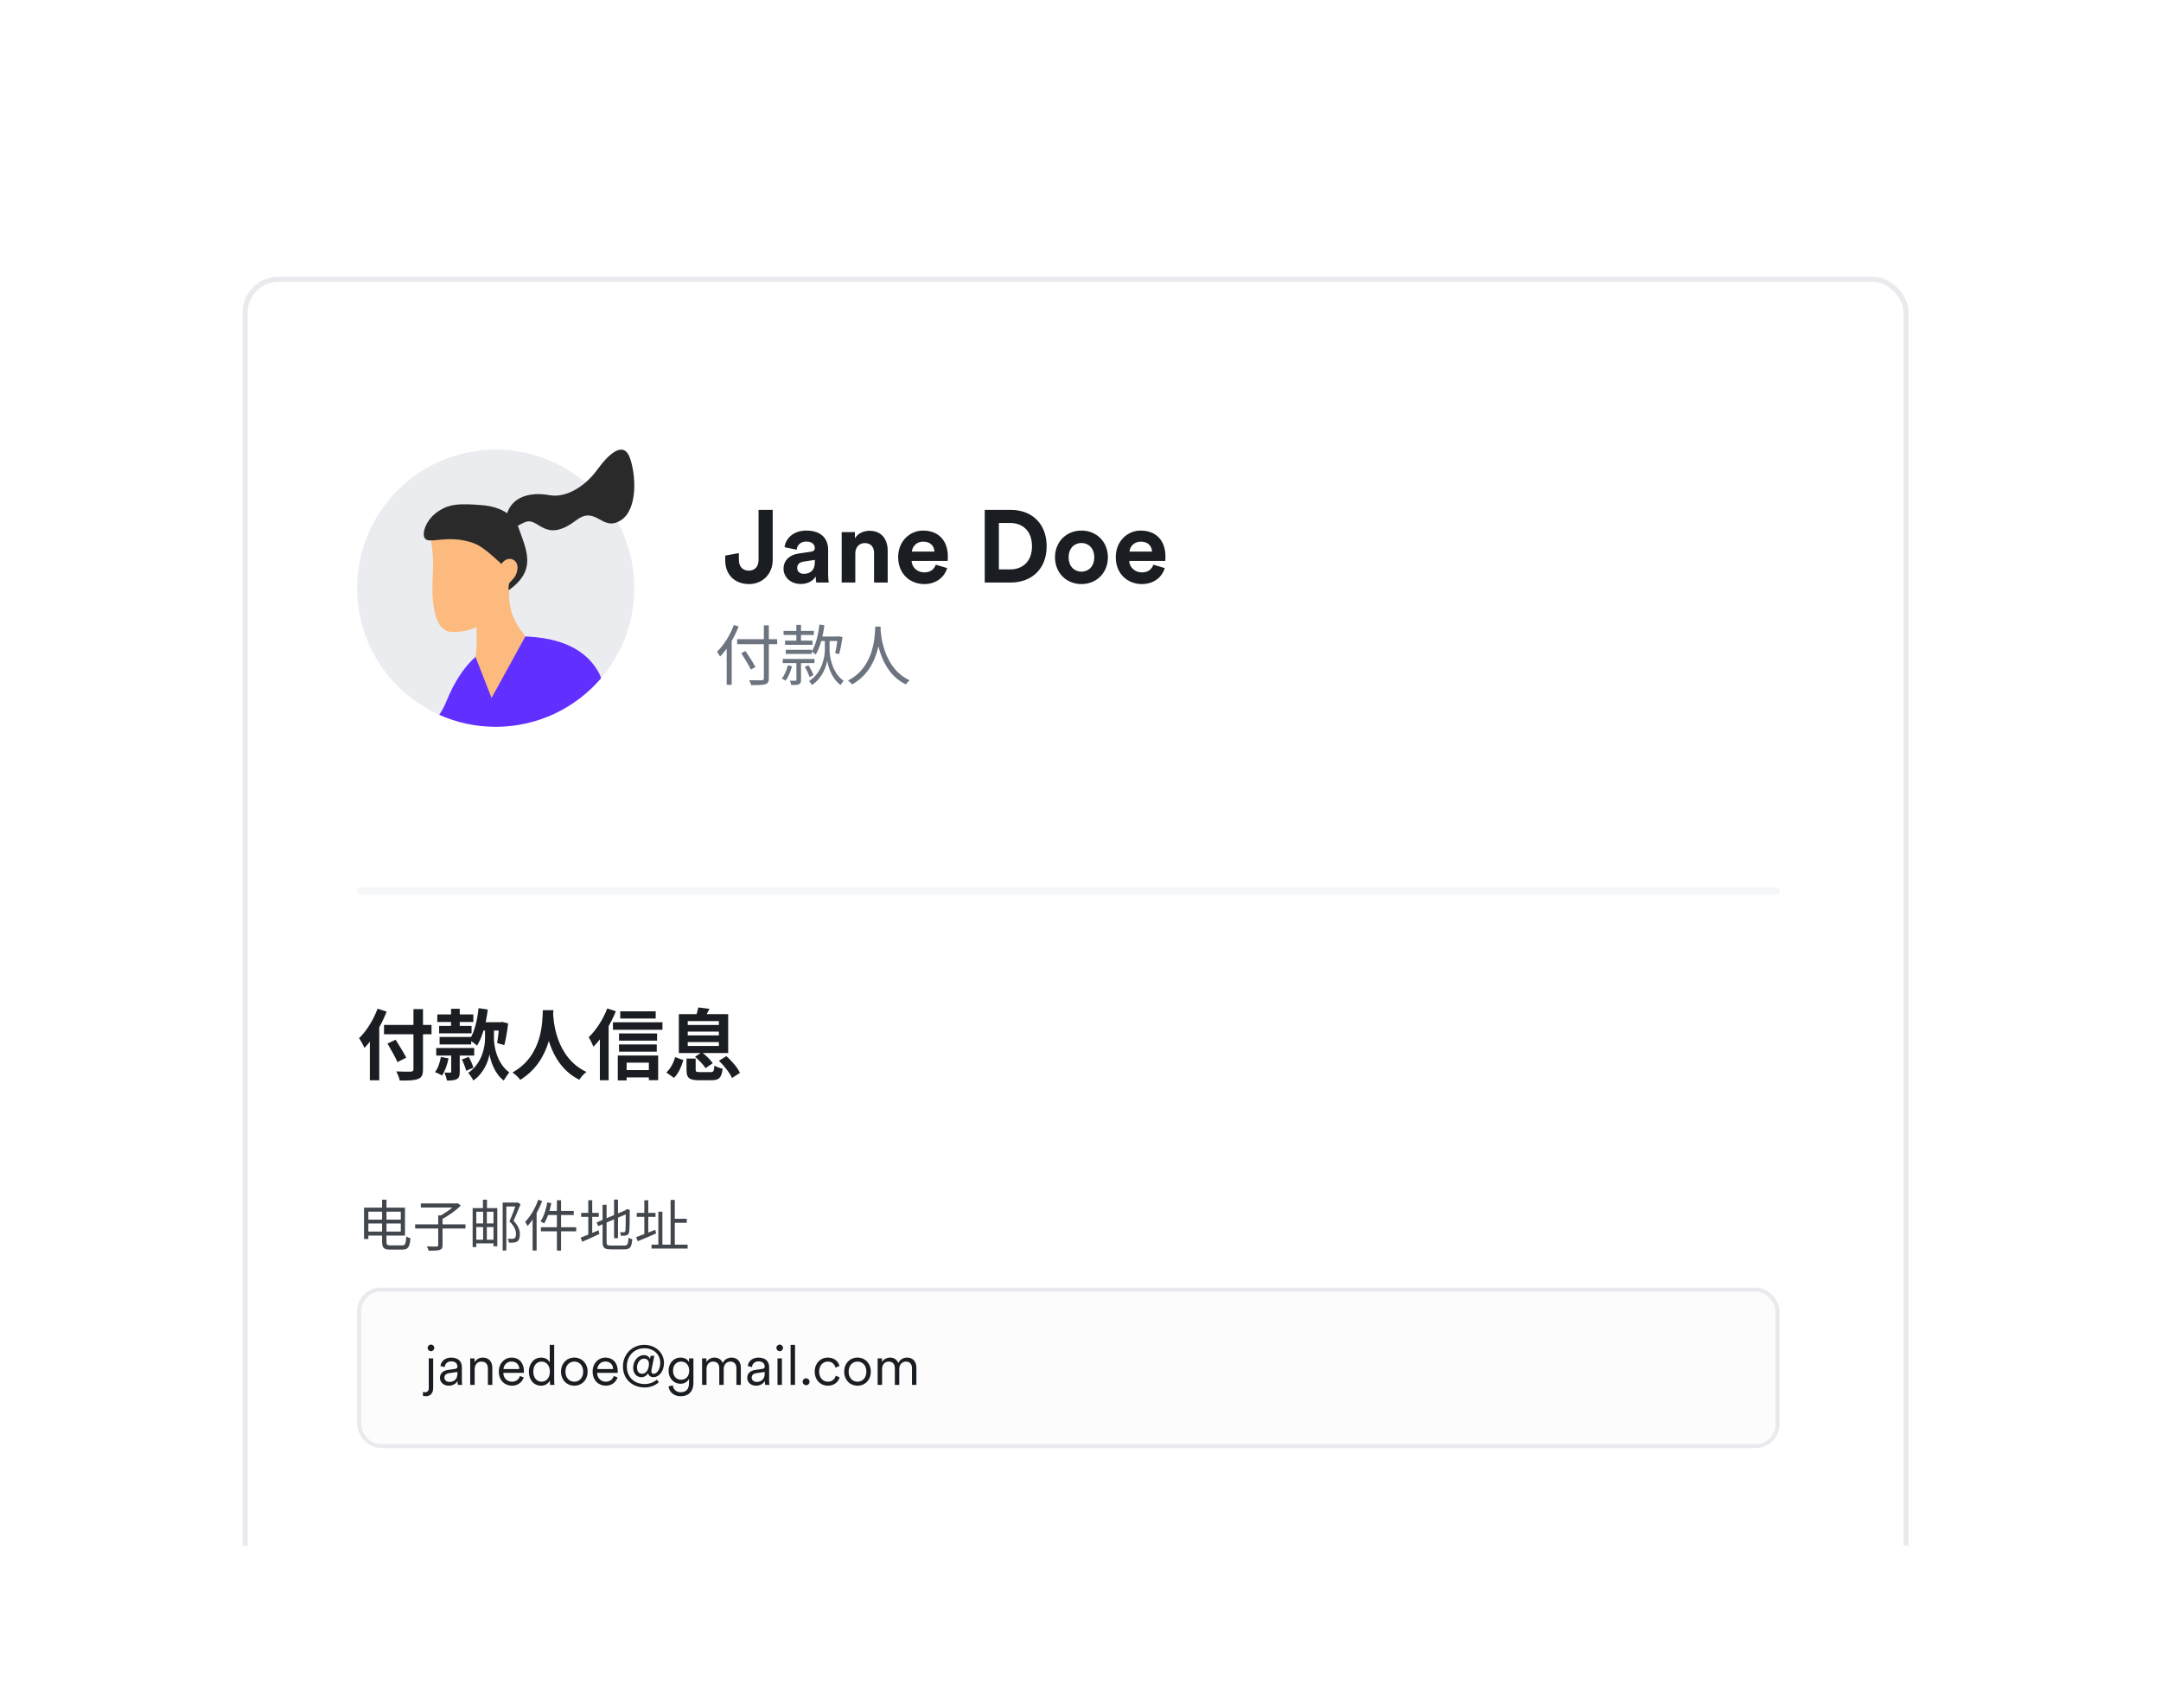 <svg width="253" height="200" viewBox="0 0 253 200" fill="none" xmlns="http://www.w3.org/2000/svg">
<g clip-path="url(#clip0_1_43515)">
<g filter="url(#filter0_d_1_43515)">
<rect x="29" y="33" width="193.854" height="187.022" rx="3.586" fill="white"/>
<path d="M44.959 119.994H50.521V121.092H44.959V119.994ZM48.406 118.149H49.522V125.196C49.522 125.88 49.36 126.168 48.928 126.33C48.487 126.501 47.803 126.519 46.804 126.51C46.75 126.213 46.552 125.727 46.39 125.439C47.092 125.475 47.875 125.475 48.091 125.466C48.316 125.457 48.406 125.394 48.406 125.187V118.149ZM45.364 122.181L46.318 121.731C46.723 122.388 47.29 123.279 47.56 123.828L46.534 124.35C46.3 123.801 45.769 122.874 45.364 122.181ZM43.303 120.696L44.392 119.607L44.401 119.625V126.483H43.303V120.696ZM44.203 118.095L45.265 118.437C44.662 120.003 43.69 121.65 42.673 122.685C42.556 122.415 42.232 121.821 42.034 121.551C42.898 120.732 43.717 119.418 44.203 118.095ZM51.196 118.77H55.417V119.652H51.196V118.77ZM51.07 122.703H55.516V123.585H51.07V122.703ZM51.412 120.111H55.21V120.984H51.412V120.111ZM51.466 121.407H55.165V122.28H51.466V121.407ZM52.825 123.081H53.824V125.493C53.824 125.934 53.761 126.195 53.464 126.348C53.185 126.492 52.816 126.51 52.321 126.51C52.285 126.231 52.15 125.844 52.033 125.583C52.312 125.592 52.609 125.592 52.699 125.583C52.798 125.583 52.825 125.556 52.825 125.475V123.081ZM52.807 118.104H53.824V120.678H52.807V118.104ZM51.619 123.747L52.51 123.909C52.366 124.674 52.078 125.43 51.745 125.925C51.556 125.79 51.151 125.601 50.926 125.52C51.277 125.079 51.502 124.404 51.619 123.747ZM54.076 124.044L54.877 123.738C55.102 124.134 55.336 124.665 55.417 125.007L54.58 125.367C54.499 125.025 54.283 124.467 54.076 124.044ZM56.227 119.679H58.774V120.66H56.227V119.679ZM57.316 120.057H57.829V121.605C57.829 122.496 58.162 124.476 59.62 125.556C59.431 125.799 59.125 126.24 58.972 126.501C57.919 125.745 57.424 124.197 57.307 123.423C57.19 124.224 56.614 125.7 55.417 126.501C55.309 126.267 55.003 125.808 54.814 125.61C56.452 124.512 56.785 122.514 56.785 121.605V120.057H57.316ZM56.029 118.032L57.109 118.194C56.902 119.832 56.488 121.416 55.849 122.424C55.669 122.244 55.201 121.902 54.949 121.749C55.543 120.885 55.876 119.472 56.029 118.032ZM58.477 119.679H58.621L58.783 119.643L59.494 119.823C59.386 120.696 59.215 121.704 59.044 122.361L58.198 122.118C58.306 121.533 58.414 120.579 58.477 119.841V119.679ZM63.553 118.266H64.786C64.705 119.778 64.588 124.17 60.907 126.429C60.718 126.15 60.367 125.817 59.998 125.565C63.616 123.558 63.49 119.445 63.553 118.266ZM64.75 118.5C64.777 119.283 64.966 123.774 68.656 125.502C68.314 125.763 67.99 126.123 67.828 126.42C63.949 124.494 63.778 119.535 63.706 118.608L64.75 118.5ZM72.616 118.401H76.765V119.247H72.616V118.401ZM72.472 120.993H76.927V121.839H72.472V120.993ZM72.472 122.28H76.891V123.126H72.472V122.28ZM72.904 125.286H76.486V126.141H72.904V125.286ZM71.761 119.688H77.557V120.561H71.761V119.688ZM72.328 123.576H77.053V126.465H75.964V124.413H73.363V126.492H72.328V123.576ZM71.095 118.068L72.103 118.392C71.491 119.922 70.501 121.533 69.475 122.55C69.385 122.298 69.097 121.704 68.917 121.443C69.772 120.633 70.609 119.355 71.095 118.068ZM70.231 120.561L71.248 119.535L71.257 119.544V126.474H70.231V120.561ZM80.374 123.936H81.445V125.232C81.445 125.484 81.517 125.52 81.949 125.52C82.138 125.52 82.948 125.52 83.191 125.52C83.533 125.52 83.596 125.421 83.641 124.755C83.857 124.908 84.316 125.07 84.604 125.124C84.469 126.204 84.172 126.474 83.299 126.474C83.047 126.474 82.066 126.474 81.823 126.474C80.653 126.474 80.374 126.177 80.374 125.241V123.936ZM81.373 123.729L82.165 123.198C82.642 123.558 83.191 124.08 83.443 124.485L82.597 125.061C82.372 124.674 81.841 124.116 81.373 123.729ZM84.172 124.197L85.036 123.648C85.666 124.215 86.359 124.998 86.629 125.61L85.693 126.213C85.45 125.628 84.802 124.8 84.172 124.197ZM79.042 123.765L80.005 124.116C79.78 124.854 79.456 125.664 78.907 126.195L78.007 125.565C78.493 125.133 78.853 124.44 79.042 123.765ZM80.518 120.777V121.227H84.163V120.777H80.518ZM80.518 122.01V122.46H84.163V122.01H80.518ZM80.518 119.553V120.003H84.163V119.553H80.518ZM79.474 118.734H85.252V123.288H79.474V118.734ZM81.751 117.951L83.065 118.113C82.858 118.545 82.624 118.914 82.471 119.184L81.472 118.986C81.58 118.671 81.697 118.257 81.751 117.951Z" fill="#1A1D21"/>
<rect x="41.809" y="103.883" width="166.527" height="0.854" fill="#F6F7F8"/>
<g clip-path="url(#clip1_1_43515)">
<path d="M58.034 85.092C66.995 85.092 74.26 77.828 74.26 68.866C74.26 59.905 66.995 52.641 58.034 52.641C49.073 52.641 41.809 59.905 41.809 68.866C41.809 77.828 49.073 85.092 58.034 85.092Z" fill="#EBECF0"/>
<path fill-rule="evenodd" clip-rule="evenodd" d="M70.376 79.401C67.4 82.884 62.975 85.092 58.035 85.092C55.682 85.092 53.447 84.591 51.429 83.691C51.764 83.18 52.044 82.65 52.266 82.101C53.181 79.852 54.306 78.129 55.641 76.934L61.337 74.508C65.696 74.648 68.614 76.055 70.09 78.727C70.209 78.942 70.305 79.167 70.376 79.401Z" fill="#612FFF"/>
<path fill-rule="evenodd" clip-rule="evenodd" d="M57.547 81.719L55.681 76.937C55.946 74.982 55.69 73.479 55.821 71.544C55.821 71.544 56.624 68.915 59.625 68.25C59.402 71.884 60.38 72.923 61.501 74.522L57.547 81.719Z" fill="#FCBA7E"/>
<path fill-rule="evenodd" clip-rule="evenodd" d="M50.301 62.383C50.609 64.002 50.778 65.353 50.669 67.248C50.474 70.633 50.849 73.947 52.887 73.985C55.494 74.035 56.948 73.05 58.441 70.658C59.094 69.612 59.498 68.904 59.624 68.251C60.071 67.902 61.367 66.646 61.338 65.538C61.279 63.203 60.177 62.51 59.244 62.184C58.308 61.858 56.355 61.376 55.364 61.371C54.074 61.365 50.301 62.383 50.301 62.383Z" fill="#FCBA7E"/>
<path fill-rule="evenodd" clip-rule="evenodd" d="M60.663 61.664C60.292 60.614 59.021 59.344 56.386 59.138C54.176 58.966 52.234 58.869 51.08 60.169C50.24 61.115 50.185 61.738 50.301 62.381C55.059 62.653 56.472 63.971 58.706 66.025C59.493 64.897 60.731 65.535 60.582 66.615C60.457 67.517 60.119 67.715 59.625 68.25C59.606 68.37 59.498 68.616 59.55 69.11C62.9 66.726 61.642 64.431 60.663 61.664Z" fill="#2A2A2A"/>
<path fill-rule="evenodd" clip-rule="evenodd" d="M58.034 62.388C58.034 62.388 58.987 61.255 59.368 60.099C60.048 58.036 62.24 57.598 64.312 57.975C66.384 58.352 68.615 56.798 69.893 55.034C71.286 53.11 72.982 51.592 73.729 53.563C74.427 55.401 74.746 59.61 72.683 60.917C70.464 62.323 69.822 59.118 67.451 60.917C63.713 63.755 63.085 60.442 61.46 61.138C59.353 62.04 59.008 63.187 59.008 63.187L58.034 62.388Z" fill="#2A2A2A"/>
<path fill-rule="evenodd" clip-rule="evenodd" d="M51.949 59.535C49.921 60.346 49.11 62.78 49.921 63.186C50.733 63.592 53.166 62.375 56.411 63.997C53.978 62.375 53.166 60.752 51.949 59.535Z" fill="#2A2A2A"/>
</g>
<path d="M84.908 65.611V65.047L86.504 64.759V65.539C86.516 66.415 87.008 66.811 87.68 66.811C88.376 66.811 88.808 66.319 88.808 65.575V59.695H90.464V65.575C90.464 67.111 89.348 68.383 87.692 68.383C86.012 68.383 84.908 67.279 84.908 65.611ZM91.734 66.595C91.734 65.539 92.514 64.951 93.498 64.807L94.95 64.591C95.286 64.543 95.394 64.375 95.394 64.171C95.394 63.751 95.07 63.403 94.398 63.403C93.702 63.403 93.318 63.847 93.27 64.363L91.854 64.063C91.95 63.139 92.802 62.119 94.386 62.119C96.258 62.119 96.954 63.175 96.954 64.363V67.267C96.954 67.579 96.99 67.999 97.026 68.203H95.562C95.526 68.047 95.502 67.723 95.502 67.495C95.202 67.963 94.638 68.371 93.762 68.371C92.502 68.371 91.734 67.519 91.734 66.595ZM94.098 67.183C94.77 67.183 95.394 66.859 95.394 65.815V65.551L94.062 65.755C93.654 65.815 93.33 66.043 93.33 66.499C93.33 66.847 93.582 67.183 94.098 67.183ZM100.135 64.807V68.203H98.539V62.299H100.087V63.031C100.447 62.419 101.155 62.143 101.791 62.143C103.255 62.143 103.927 63.187 103.927 64.483V68.203H102.331V64.759C102.331 64.099 102.007 63.583 101.239 63.583C100.543 63.583 100.135 64.123 100.135 64.807ZM106.76 64.579H109.4C109.376 63.991 108.992 63.415 108.08 63.415C107.252 63.415 106.796 64.039 106.76 64.579ZM109.556 66.115L110.888 66.511C110.588 67.531 109.652 68.383 108.2 68.383C106.58 68.383 105.152 67.219 105.152 65.227C105.152 63.343 106.544 62.119 108.056 62.119C109.88 62.119 110.972 63.283 110.972 65.179C110.972 65.407 110.948 65.647 110.948 65.671H106.724C106.76 66.451 107.42 67.015 108.212 67.015C108.956 67.015 109.364 66.643 109.556 66.115ZM116.945 66.667H118.265C119.657 66.667 120.821 65.803 120.821 63.955C120.821 62.107 119.669 61.231 118.277 61.231H116.945V66.667ZM118.325 68.203H115.289V59.695H118.337C120.761 59.695 122.537 61.267 122.537 63.955C122.537 66.643 120.749 68.203 118.325 68.203ZM126.611 66.931C127.391 66.931 128.111 66.367 128.111 65.251C128.111 64.135 127.391 63.571 126.611 63.571C125.831 63.571 125.111 64.135 125.111 65.251C125.111 66.355 125.831 66.931 126.611 66.931ZM126.611 62.119C128.375 62.119 129.707 63.427 129.707 65.251C129.707 67.063 128.375 68.383 126.611 68.383C124.847 68.383 123.515 67.063 123.515 65.251C123.515 63.427 124.847 62.119 126.611 62.119ZM132.236 64.579H134.876C134.852 63.991 134.468 63.415 133.556 63.415C132.728 63.415 132.272 64.039 132.236 64.579ZM135.032 66.115L136.364 66.511C136.064 67.531 135.128 68.383 133.676 68.383C132.056 68.383 130.628 67.219 130.628 65.227C130.628 63.343 132.02 62.119 133.532 62.119C135.356 62.119 136.448 63.283 136.448 65.179C136.448 65.407 136.424 65.647 136.424 65.671H132.2C132.236 66.451 132.896 67.015 133.688 67.015C134.432 67.015 134.84 66.643 135.032 66.115Z" fill="#1A1D21"/>
<path d="M86.3 74.836H90.989V75.42H86.3V74.836ZM89.428 73.214H90.012V79.409C90.012 79.847 89.889 80.024 89.597 80.108C89.298 80.208 88.775 80.216 87.937 80.208C87.906 80.055 87.799 79.793 87.707 79.632C88.36 79.655 88.998 79.655 89.175 79.647C89.359 79.632 89.428 79.586 89.428 79.409V73.214ZM86.784 76.465L87.284 76.227C87.684 76.827 88.199 77.626 88.445 78.095L87.906 78.387C87.676 77.91 87.176 77.08 86.784 76.465ZM85.078 75.22L85.655 74.636L85.662 74.651V80.178H85.078V75.22ZM85.916 73.176L86.477 73.345C85.962 74.682 85.155 76.004 84.302 76.873C84.233 76.734 84.048 76.442 83.941 76.304C84.732 75.551 85.47 74.375 85.916 73.176ZM91.734 73.86H95.285V74.344H91.734V73.86ZM91.642 77.149H95.354V77.634H91.642V77.149ZM91.911 75.005H95.124V75.497H91.911V75.005ZM91.995 76.073H95.031V76.558H91.995V76.073ZM93.24 77.357H93.778V79.609C93.778 79.878 93.732 80.032 93.54 80.108C93.356 80.193 93.079 80.201 92.641 80.201C92.618 80.055 92.541 79.847 92.472 79.701C92.779 79.709 93.048 79.709 93.133 79.701C93.217 79.701 93.24 79.678 93.24 79.601V77.357ZM93.233 73.153H93.778V75.32H93.233V73.153ZM92.234 77.903L92.725 77.995C92.564 78.641 92.287 79.271 91.972 79.693C91.872 79.624 91.65 79.501 91.527 79.455C91.849 79.055 92.095 78.479 92.234 77.903ZM94.224 78.072L94.662 77.895C94.893 78.264 95.139 78.748 95.231 79.048L94.778 79.271C94.678 78.963 94.447 78.448 94.224 78.072ZM95.915 74.521H98.244V75.051H95.915V74.521ZM96.853 74.736H97.122V76.104C97.122 76.719 97.352 78.71 98.767 79.709C98.667 79.839 98.49 80.062 98.413 80.201C97.322 79.417 96.922 77.918 96.845 77.288C96.768 77.949 96.315 79.378 95.054 80.201C94.993 80.078 94.832 79.847 94.724 79.74C96.338 78.71 96.569 76.734 96.569 76.104V74.736H96.853ZM95.938 73.114L96.515 73.207C96.338 74.536 96.007 75.804 95.508 76.634C95.408 76.542 95.154 76.373 95.016 76.289C95.508 75.528 95.792 74.344 95.938 73.114ZM98.083 74.521H98.167L98.267 74.498L98.636 74.605C98.536 75.282 98.39 76.089 98.236 76.596L97.775 76.465C97.898 75.996 98.013 75.22 98.083 74.628V74.521ZM102.471 73.36H103.109C103.048 74.567 102.932 78.402 99.75 80.132C99.65 79.986 99.458 79.809 99.282 79.678C102.417 78.079 102.417 74.382 102.471 73.36ZM103.086 73.514C103.109 74.114 103.332 78.195 106.499 79.647C106.329 79.778 106.153 79.97 106.06 80.132C102.802 78.571 102.586 74.275 102.533 73.568L103.086 73.514Z" fill="#6C747F"/>
<path d="M42.873 142.792H47.17V143.247H42.873V142.792ZM44.736 140.456H45.248V145.356C45.248 145.739 45.326 145.81 45.709 145.81C45.904 145.81 46.858 145.81 47.092 145.81C47.449 145.81 47.514 145.596 47.566 144.759C47.689 144.85 47.897 144.934 48.052 144.973C47.968 145.959 47.806 146.303 47.118 146.303C46.942 146.303 45.846 146.303 45.677 146.303C44.95 146.303 44.736 146.109 44.736 145.349V140.456ZM42.912 141.39H47.416V144.661H42.912V144.188H46.923V141.864H42.912V141.39ZM42.62 141.39H43.126V145.057H42.62V141.39ZM48.604 143.344H54.497V143.831H48.604V143.344ZM51.304 142.299H51.81V145.791C51.81 146.115 51.719 146.264 51.473 146.342C51.233 146.42 50.811 146.433 50.188 146.433C50.149 146.29 50.058 146.07 49.973 145.927C50.499 145.946 50.979 145.946 51.122 145.94C51.258 145.933 51.304 145.901 51.304 145.784V142.299ZM49.272 140.897H53.511V141.377H49.272V140.897ZM53.342 140.897H53.472L53.582 140.871L53.952 141.144C53.361 141.741 52.44 142.383 51.68 142.773C51.609 142.662 51.46 142.507 51.362 142.422C52.07 142.085 52.933 141.468 53.342 141.007V140.897ZM55.334 141.442H58.222V145.914H57.775V141.871H55.763V146.005H55.334V141.442ZM55.535 143.24H57.93V143.662H55.535V143.24ZM55.548 145.148H57.911V145.57H55.548V145.148ZM56.541 140.456H57.015V141.676H56.996V145.447H56.561V141.676H56.541V140.456ZM58.852 140.793H60.553V141.254H59.28V146.407H58.852V140.793ZM60.442 140.793H60.533L60.611 140.774L60.942 140.988C60.708 141.585 60.403 142.325 60.124 142.928C60.721 143.545 60.864 144.058 60.864 144.506C60.864 144.889 60.78 145.2 60.559 145.349C60.455 145.421 60.306 145.46 60.15 145.479C59.988 145.499 59.774 145.499 59.579 145.486C59.566 145.362 59.52 145.161 59.443 145.025C59.637 145.044 59.826 145.044 59.962 145.044C60.059 145.031 60.157 145.018 60.234 144.973C60.371 144.895 60.41 144.687 60.41 144.46C60.41 144.058 60.234 143.578 59.644 142.993C59.949 142.318 60.267 141.449 60.442 140.942V140.793ZM65.2 140.527H65.686V146.414H65.2V140.527ZM64.077 140.774L64.544 140.865C64.369 141.773 64.07 142.662 63.7 143.24C63.603 143.169 63.402 143.052 63.278 143C63.655 142.455 63.927 141.617 64.077 140.774ZM64.142 141.773H67.172V142.253H64.018L64.142 141.773ZM63.33 143.681H67.458V144.162H63.33V143.681ZM63.012 140.469L63.473 140.611C63.064 141.708 62.435 142.805 61.76 143.539C61.714 143.428 61.572 143.175 61.481 143.058C62.091 142.429 62.668 141.455 63.012 140.469ZM62.357 142.143L62.818 141.682L62.824 141.689V146.407H62.357V142.143ZM71.891 140.443H72.352V144.966H71.891V140.443ZM69.847 143.123L73.345 141.65L73.526 142.065L70.035 143.552L69.847 143.123ZM70.547 141.053H71.015V145.395C71.015 145.752 71.093 145.83 71.528 145.83C71.742 145.83 72.832 145.83 73.092 145.83C73.475 145.83 73.54 145.654 73.585 144.908C73.702 144.986 73.89 145.064 74.026 145.09C73.948 145.985 73.793 146.271 73.111 146.271C72.936 146.271 71.677 146.271 71.514 146.271C70.768 146.271 70.547 146.096 70.547 145.388V141.053ZM73.26 141.715H73.202L73.319 141.617L73.403 141.546L73.747 141.676L73.728 141.767C73.728 142.987 73.708 143.96 73.663 144.214C73.624 144.473 73.501 144.596 73.312 144.642C73.137 144.687 72.877 144.687 72.702 144.687C72.683 144.558 72.644 144.376 72.585 144.265C72.735 144.272 72.949 144.272 73.02 144.272C73.118 144.272 73.183 144.246 73.215 144.097C73.254 143.928 73.26 143.006 73.26 141.715ZM68.036 142.007H70.1V142.468H68.036V142.007ZM68.873 140.521H69.334V144.733H68.873V140.521ZM67.977 144.902C68.503 144.707 69.301 144.369 70.074 144.038L70.177 144.473C69.483 144.804 68.75 145.135 68.172 145.382L67.977 144.902ZM78.68 142.695H80.406V143.162H78.68V142.695ZM76.278 145.719H80.504V146.18H76.278V145.719ZM78.511 140.488H79.004V145.953H78.511V140.488ZM77.077 141.864H77.55V145.927H77.077V141.864ZM74.546 142.007H76.746V142.468H74.546V142.007ZM75.435 140.527H75.895V144.681H75.435V140.527ZM74.481 144.843C75.045 144.648 75.902 144.304 76.72 143.986L76.811 144.415C76.071 144.739 75.266 145.077 74.662 145.323L74.481 144.843Z" fill="#42474D"/>
<rect x="42.04" y="150.982" width="166.063" height="18.324" rx="2.55" fill="#FCFCFD"/>
<path d="M50.196 162.508V159.036H50.715V162.527C50.715 163.092 50.39 163.469 49.865 163.469C49.676 163.469 49.579 163.443 49.514 163.417V162.962C49.566 162.988 49.644 163.001 49.735 163.001C50.066 163.001 50.196 162.832 50.196 162.508ZM50.066 157.809C50.066 157.595 50.241 157.42 50.455 157.42C50.669 157.42 50.845 157.595 50.845 157.809C50.845 158.023 50.669 158.198 50.455 158.198C50.241 158.198 50.066 158.023 50.066 157.809ZM51.509 161.32C51.509 160.775 51.892 160.47 52.437 160.392L53.274 160.269C53.501 160.236 53.553 160.139 53.553 160.003C53.553 159.652 53.32 159.386 52.833 159.386C52.379 159.386 52.106 159.659 52.06 160.055L51.567 159.938C51.632 159.347 52.151 158.945 52.82 158.945C53.703 158.945 54.072 159.451 54.072 160.055V161.625C54.072 161.885 54.092 162.047 54.111 162.145H53.605C53.592 162.073 53.566 161.917 53.566 161.677C53.43 161.93 53.093 162.235 52.534 162.235C51.892 162.235 51.509 161.794 51.509 161.32ZM52.599 161.794C53.138 161.794 53.553 161.496 53.553 160.833V160.626L52.541 160.775C52.242 160.821 52.028 160.989 52.028 161.294C52.028 161.547 52.242 161.794 52.599 161.794ZM55.57 160.314V162.145H55.051V159.036H55.557V159.503C55.758 159.14 56.122 158.945 56.531 158.945C57.277 158.945 57.64 159.477 57.64 160.152V162.145H57.121V160.23C57.121 159.776 56.913 159.412 56.349 159.412C55.849 159.412 55.57 159.828 55.57 160.314ZM58.944 160.288H60.8C60.787 159.795 60.469 159.406 59.878 159.406C59.34 159.406 58.976 159.828 58.944 160.288ZM60.871 161.1L61.319 161.262C61.144 161.801 60.657 162.235 59.937 162.235C59.106 162.235 58.399 161.625 58.399 160.58C58.399 159.6 59.087 158.945 59.872 158.945C60.813 158.945 61.339 159.6 61.339 160.548C61.339 160.613 61.332 160.684 61.326 160.73H58.931V160.756C58.931 161.346 59.379 161.768 59.937 161.768C60.462 161.768 60.748 161.47 60.871 161.1ZM64.376 161.697V161.612C64.233 161.917 63.896 162.235 63.357 162.235C62.462 162.235 61.916 161.508 61.916 160.587C61.916 159.685 62.487 158.945 63.357 158.945C63.954 158.945 64.259 159.276 64.363 159.535V157.452H64.882V161.56C64.882 161.872 64.902 162.08 64.915 162.145H64.409C64.396 162.073 64.376 161.898 64.376 161.697ZM63.403 161.768C63.987 161.768 64.376 161.275 64.376 160.587C64.376 159.899 63.993 159.412 63.403 159.412C62.812 159.412 62.436 159.899 62.436 160.587C62.436 161.275 62.819 161.768 63.403 161.768ZM67.239 158.945C68.134 158.945 68.796 159.633 68.796 160.587C68.796 161.547 68.134 162.235 67.239 162.235C66.343 162.235 65.681 161.547 65.681 160.587C65.681 159.633 66.343 158.945 67.239 158.945ZM67.239 159.412C66.681 159.412 66.2 159.834 66.2 160.587C66.2 161.346 66.681 161.768 67.239 161.768C67.797 161.768 68.277 161.346 68.277 160.587C68.277 159.834 67.797 159.412 67.239 159.412ZM69.928 160.288H71.784C71.771 159.795 71.453 159.406 70.862 159.406C70.324 159.406 69.96 159.828 69.928 160.288ZM71.855 161.1L72.303 161.262C72.128 161.801 71.641 162.235 70.921 162.235C70.09 162.235 69.383 161.625 69.383 160.58C69.383 159.6 70.071 158.945 70.856 158.945C71.797 158.945 72.323 159.6 72.323 160.548C72.323 160.613 72.316 160.684 72.31 160.73H69.915V160.756C69.915 161.346 70.363 161.768 70.921 161.768C71.447 161.768 71.732 161.47 71.855 161.1ZM76.516 161.236C76.191 161.236 75.938 161.074 75.886 160.782C75.698 161.074 75.399 161.242 75.101 161.242C74.536 161.242 74.127 160.808 74.127 160.146C74.127 159.315 74.698 158.653 75.399 158.653C75.691 158.653 75.996 158.809 76.1 159.107L76.171 158.737H76.606L76.275 160.36C76.262 160.425 76.256 160.483 76.256 160.541C76.256 160.717 76.327 160.846 76.541 160.846C76.931 160.846 77.301 160.262 77.301 159.568C77.301 158.627 76.58 157.854 75.432 157.854C74.27 157.854 73.387 158.731 73.387 159.983C73.387 161.158 74.179 162.041 75.49 162.041C76.009 162.041 76.502 161.865 76.905 161.528L77.132 161.827C76.743 162.209 76.081 162.443 75.49 162.443C73.984 162.443 72.933 161.437 72.933 159.983C72.933 158.497 74.069 157.452 75.425 157.452C76.769 157.452 77.736 158.393 77.736 159.568C77.736 160.528 77.165 161.236 76.516 161.236ZM75.172 160.84C75.737 160.84 75.977 160.184 75.977 159.678C75.977 159.302 75.756 159.068 75.399 159.068C74.925 159.068 74.581 159.561 74.581 160.087C74.581 160.496 74.737 160.84 75.172 160.84ZM78.269 162.32L78.768 162.196C78.82 162.651 79.164 163.001 79.671 163.001C80.397 163.001 80.664 162.573 80.664 161.93V161.431C80.521 161.729 80.183 162.008 79.677 162.008C78.853 162.008 78.275 161.353 78.275 160.483C78.275 159.613 78.846 158.945 79.69 158.945C80.177 158.945 80.514 159.172 80.67 159.477V159.036H81.183V161.911C81.183 162.677 80.832 163.469 79.671 163.469C78.905 163.469 78.347 162.975 78.269 162.32ZM80.689 160.477C80.689 159.834 80.307 159.412 79.742 159.412C79.177 159.412 78.794 159.834 78.794 160.477C78.794 161.119 79.177 161.541 79.742 161.541C80.307 161.541 80.689 161.119 80.689 160.477ZM82.703 159.036V159.477C82.879 159.153 83.255 158.945 83.657 158.945C84.086 158.945 84.456 159.172 84.611 159.581C84.832 159.14 85.222 158.945 85.663 158.945C86.228 158.945 86.734 159.334 86.734 160.113V162.145H86.215V160.171C86.215 159.743 85.987 159.412 85.501 159.412C85.04 159.412 84.728 159.789 84.728 160.256V162.145H84.209V160.171C84.209 159.743 83.982 159.412 83.489 159.412C83.021 159.412 82.716 159.776 82.716 160.262V162.145H82.197V159.036H82.703ZM87.484 161.32C87.484 160.775 87.867 160.47 88.412 160.392L89.249 160.269C89.477 160.236 89.529 160.139 89.529 160.003C89.529 159.652 89.295 159.386 88.808 159.386C88.354 159.386 88.081 159.659 88.036 160.055L87.543 159.938C87.608 159.347 88.127 158.945 88.795 158.945C89.678 158.945 90.048 159.451 90.048 160.055V161.625C90.048 161.885 90.067 162.047 90.087 162.145H89.581C89.568 162.073 89.542 161.917 89.542 161.677C89.405 161.93 89.068 162.235 88.51 162.235C87.867 162.235 87.484 161.794 87.484 161.32ZM88.575 161.794C89.113 161.794 89.529 161.496 89.529 160.833V160.626L88.516 160.775C88.218 160.821 88.003 160.989 88.003 161.294C88.003 161.547 88.218 161.794 88.575 161.794ZM91.545 162.145H91.026V159.036H91.545V162.145ZM90.896 157.809C90.896 157.595 91.072 157.42 91.286 157.42C91.5 157.42 91.675 157.595 91.675 157.809C91.675 158.023 91.5 158.198 91.286 158.198C91.072 158.198 90.896 158.023 90.896 157.809ZM93.079 162.145H92.56V157.452H93.079V162.145ZM93.97 161.775C93.97 161.547 94.152 161.372 94.373 161.372C94.594 161.372 94.775 161.547 94.775 161.775C94.775 162.002 94.594 162.177 94.373 162.177C94.152 162.177 93.97 162.002 93.97 161.775ZM96.92 159.412C96.375 159.412 95.901 159.834 95.901 160.587C95.901 161.333 96.375 161.768 96.926 161.768C97.517 161.768 97.764 161.353 97.855 161.067L98.309 161.268C98.159 161.729 97.725 162.235 96.926 162.235C96.031 162.235 95.382 161.534 95.382 160.587C95.382 159.62 96.044 158.945 96.92 158.945C97.718 158.945 98.153 159.432 98.283 159.925L97.816 160.126C97.731 159.795 97.478 159.412 96.92 159.412ZM100.394 158.945C101.289 158.945 101.951 159.633 101.951 160.587C101.951 161.547 101.289 162.235 100.394 162.235C99.498 162.235 98.836 161.547 98.836 160.587C98.836 159.633 99.498 158.945 100.394 158.945ZM100.394 159.412C99.835 159.412 99.355 159.834 99.355 160.587C99.355 161.346 99.835 161.768 100.394 161.768C100.952 161.768 101.432 161.346 101.432 160.587C101.432 159.834 100.952 159.412 100.394 159.412ZM103.258 159.036V159.477C103.433 159.153 103.81 158.945 104.212 158.945C104.64 158.945 105.01 159.172 105.166 159.581C105.387 159.14 105.776 158.945 106.217 158.945C106.782 158.945 107.288 159.334 107.288 160.113V162.145H106.769V160.171C106.769 159.743 106.542 159.412 106.055 159.412C105.594 159.412 105.283 159.789 105.283 160.256V162.145H104.764V160.171C104.764 159.743 104.536 159.412 104.043 159.412C103.576 159.412 103.271 159.776 103.271 160.262V162.145H102.752V159.036H103.258Z" fill="#1A1D21"/>
<rect x="42.04" y="150.982" width="166.063" height="18.324" rx="2.55" stroke="#E8EAED" stroke-width="0.464"/>
<rect x="28.701" y="32.701" width="194.452" height="187.62" rx="3.884" stroke="#E8EAED" stroke-width="0.598"/>
</g>
</g>
<defs>
<filter id="filter0_d_1_43515" x="20.402" y="24.402" width="211.049" height="204.219" filterUnits="userSpaceOnUse" color-interpolation-filters="sRGB">
<feFlood flood-opacity="0" result="BackgroundImageFix"/>
<feColorMatrix in="SourceAlpha" type="matrix" values="0 0 0 0 0 0 0 0 0 0 0 0 0 0 0 0 0 0 127 0" result="hardAlpha"/>
<feOffset/>
<feGaussianBlur stdDeviation="4"/>
<feColorMatrix type="matrix" values="0 0 0 0 0 0 0 0 0 0 0 0 0 0 0 0 0 0 0.12 0"/>
<feBlend mode="normal" in2="BackgroundImageFix" result="effect1_dropShadow_1_43515"/>
<feBlend mode="normal" in="SourceGraphic" in2="effect1_dropShadow_1_43515" result="shape"/>
</filter>
<clipPath id="clip0_1_43515">
<rect width="223" height="160" fill="white" transform="translate(14 21)"/>
</clipPath>
<clipPath id="clip1_1_43515">
<rect width="32.451" height="32.451" fill="white" transform="translate(41.809 52.641)"/>
</clipPath>
</defs>
</svg>
